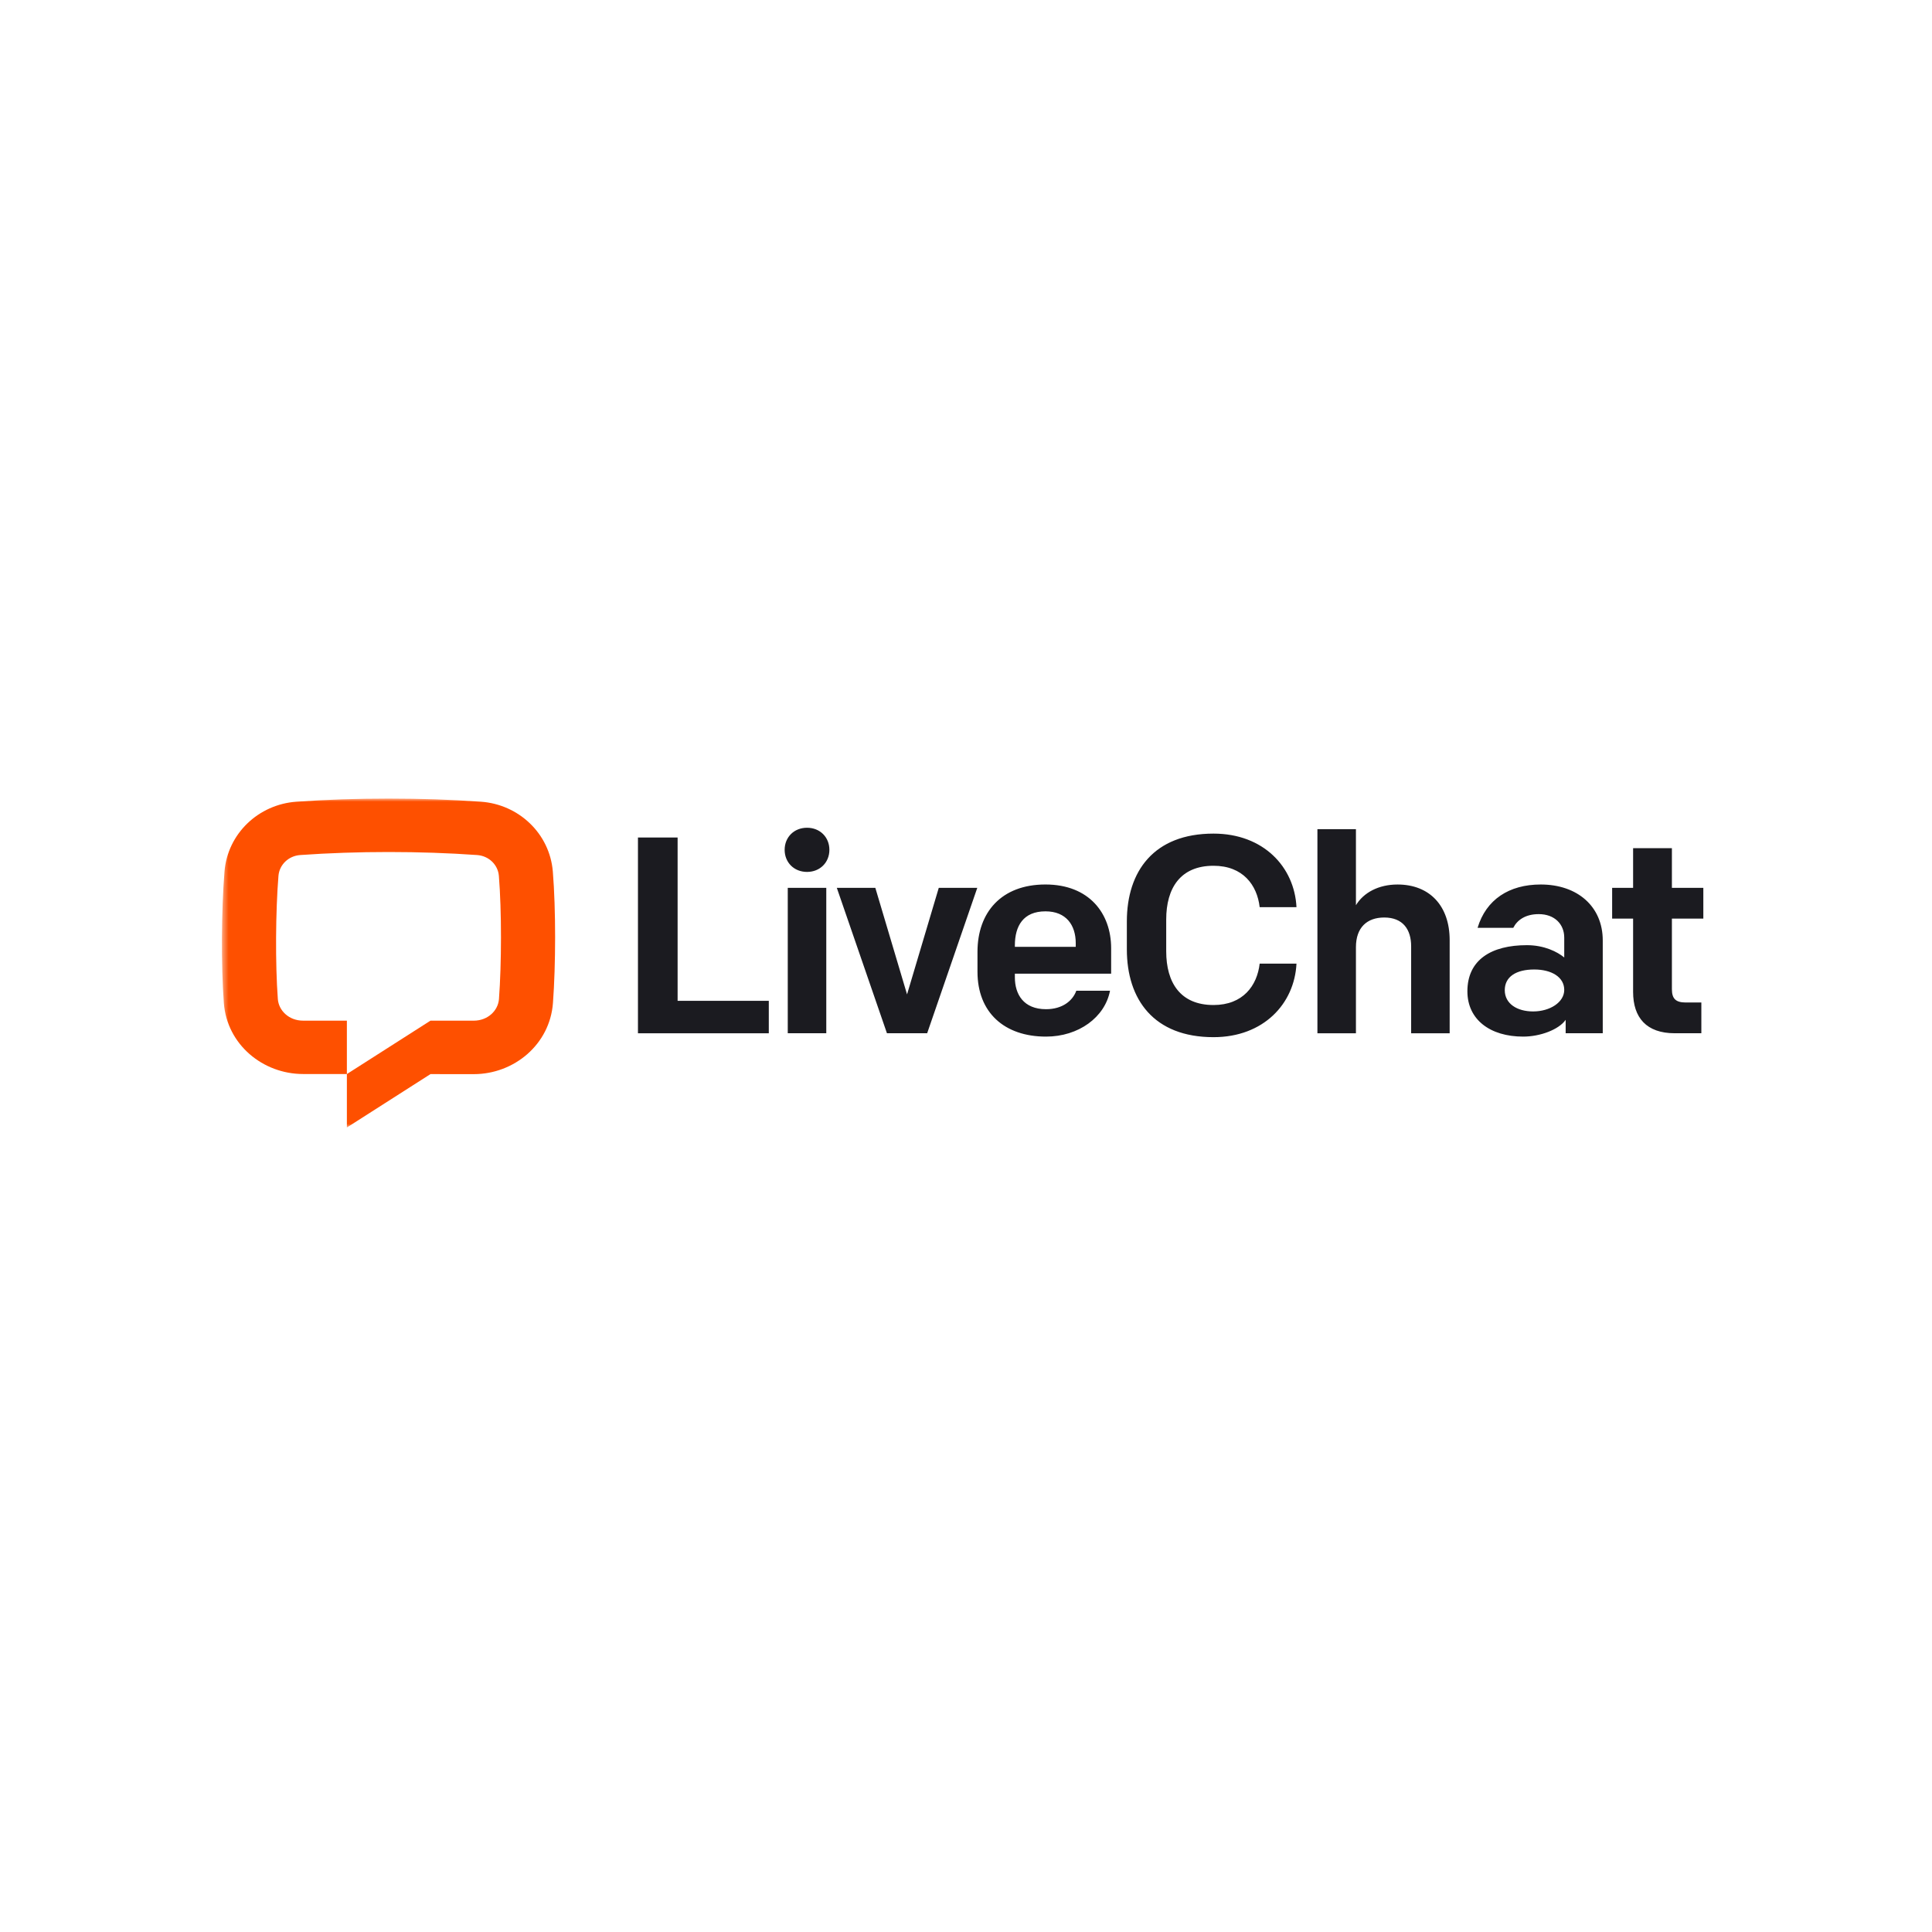 <svg width="300" height="300" viewBox="0 0 300 300" fill="none" xmlns="http://www.w3.org/2000/svg">
<mask id="mask0_2_1222" style="mask-type:luminance" maskUnits="userSpaceOnUse" x="34" y="124" width="232" height="52">
<path d="M34.462 124H265.538V175.08H34.462V124Z" fill="white"/>
</mask>
<g mask="url(#mask0_2_1222)">
<path d="M74.081 132.769C65.263 132.144 55.441 132.144 46.623 132.769C44.776 132.899 43.378 134.295 43.239 136.001C42.794 141.472 42.734 149.668 43.143 155.132C43.277 156.937 44.882 158.486 47.054 158.486H53.863V166.778L47.069 166.773C40.835 166.773 35.243 162.213 34.759 155.743C34.32 149.853 34.38 141.23 34.86 135.335C35.34 129.429 40.15 124.906 46.021 124.489C55.239 123.836 65.464 123.836 74.684 124.489C80.552 124.906 85.363 129.429 85.844 135.336C86.324 141.23 86.302 149.853 85.863 155.744C85.379 162.213 79.798 166.792 73.567 166.792L66.842 166.787L53.863 175.079V166.778L66.843 158.488H73.567C75.738 158.488 77.344 156.938 77.479 155.132C77.887 149.668 77.909 141.472 77.464 136.001C77.325 134.295 75.927 132.9 74.081 132.769Z" fill="#FE5000"/>
<path d="M99.062 160.444H119.379V155.407H105.219V130.052H99.062V160.444ZM122.323 160.443H128.304V137.866H122.323V160.443ZM121.84 131.96C121.84 133.914 123.291 135.391 125.314 135.391C127.336 135.391 128.787 133.914 128.787 131.961C128.787 130.007 127.336 128.532 125.314 128.532C123.291 128.532 121.84 130.006 121.84 131.96ZM151.751 137.866H145.771L140.846 154.408L135.921 137.866H129.941L137.725 160.443H143.969L151.751 137.866ZM162.425 160.964C167.481 160.964 171.57 157.967 172.362 153.843H167.13C166.557 155.406 164.975 156.708 162.425 156.708C158.95 156.708 157.588 154.407 157.588 151.758V151.194H172.538V147.243C172.538 141.816 169.109 137.343 162.336 137.343C155.476 137.343 151.783 141.685 151.783 147.807V150.89C151.783 157.229 155.961 160.964 162.425 160.964ZM157.588 146.808C157.588 143.769 158.906 141.512 162.336 141.512C165.547 141.512 167.041 143.64 167.041 146.462V147.026H157.588V146.808ZM188.433 161.051C196.216 161.051 201.009 155.841 201.317 149.632H195.601C195.205 153.062 193.006 156.059 188.433 156.059C183.288 156.059 181.089 152.585 181.089 147.722V142.772C181.089 137.91 183.288 134.436 188.433 134.436C193.006 134.436 195.205 137.432 195.601 140.862H201.317C201.009 134.654 196.216 129.442 188.433 129.442C179.154 129.442 174.977 135.305 174.977 143.076V147.418C174.977 155.189 179.154 161.051 188.433 161.051ZM204.568 160.444H210.549V147.072C210.549 144.032 212.263 142.47 214.946 142.47C217.849 142.47 219.122 144.337 219.122 146.942V160.444H225.103V145.986C225.103 140.647 221.981 137.346 217.012 137.346C214.066 137.346 211.735 138.605 210.549 140.56V128.75H204.568V160.444ZM236.519 160.964C239.158 160.964 242.059 159.878 243.115 158.359V160.442H248.875V146.028C248.875 140.774 244.961 137.344 239.245 137.344C234.32 137.344 230.757 139.689 229.438 144.073H234.979C235.594 142.857 236.87 141.945 238.936 141.945C241.399 141.945 242.894 143.509 242.894 145.593V148.675C241.838 147.807 239.816 146.766 237.09 146.766C231.594 146.766 227.856 149.023 227.856 153.929C227.856 158.315 231.373 160.964 236.519 160.964ZM238.057 157.056C235.552 157.056 233.659 155.84 233.659 153.755C233.659 151.672 235.419 150.542 238.233 150.542C240.916 150.542 242.894 151.715 242.894 153.713C242.894 155.622 240.695 157.056 238.057 157.056ZM260.051 160.443H264.184V155.667H261.765C260.182 155.667 259.612 155.059 259.612 153.583V142.641H264.492V137.865H259.612V131.701H253.587V137.867H250.332V142.642H253.587V154.018C253.587 158.012 255.654 160.443 260.051 160.443Z" fill="#1B1B20"/>
</g>
</svg>
